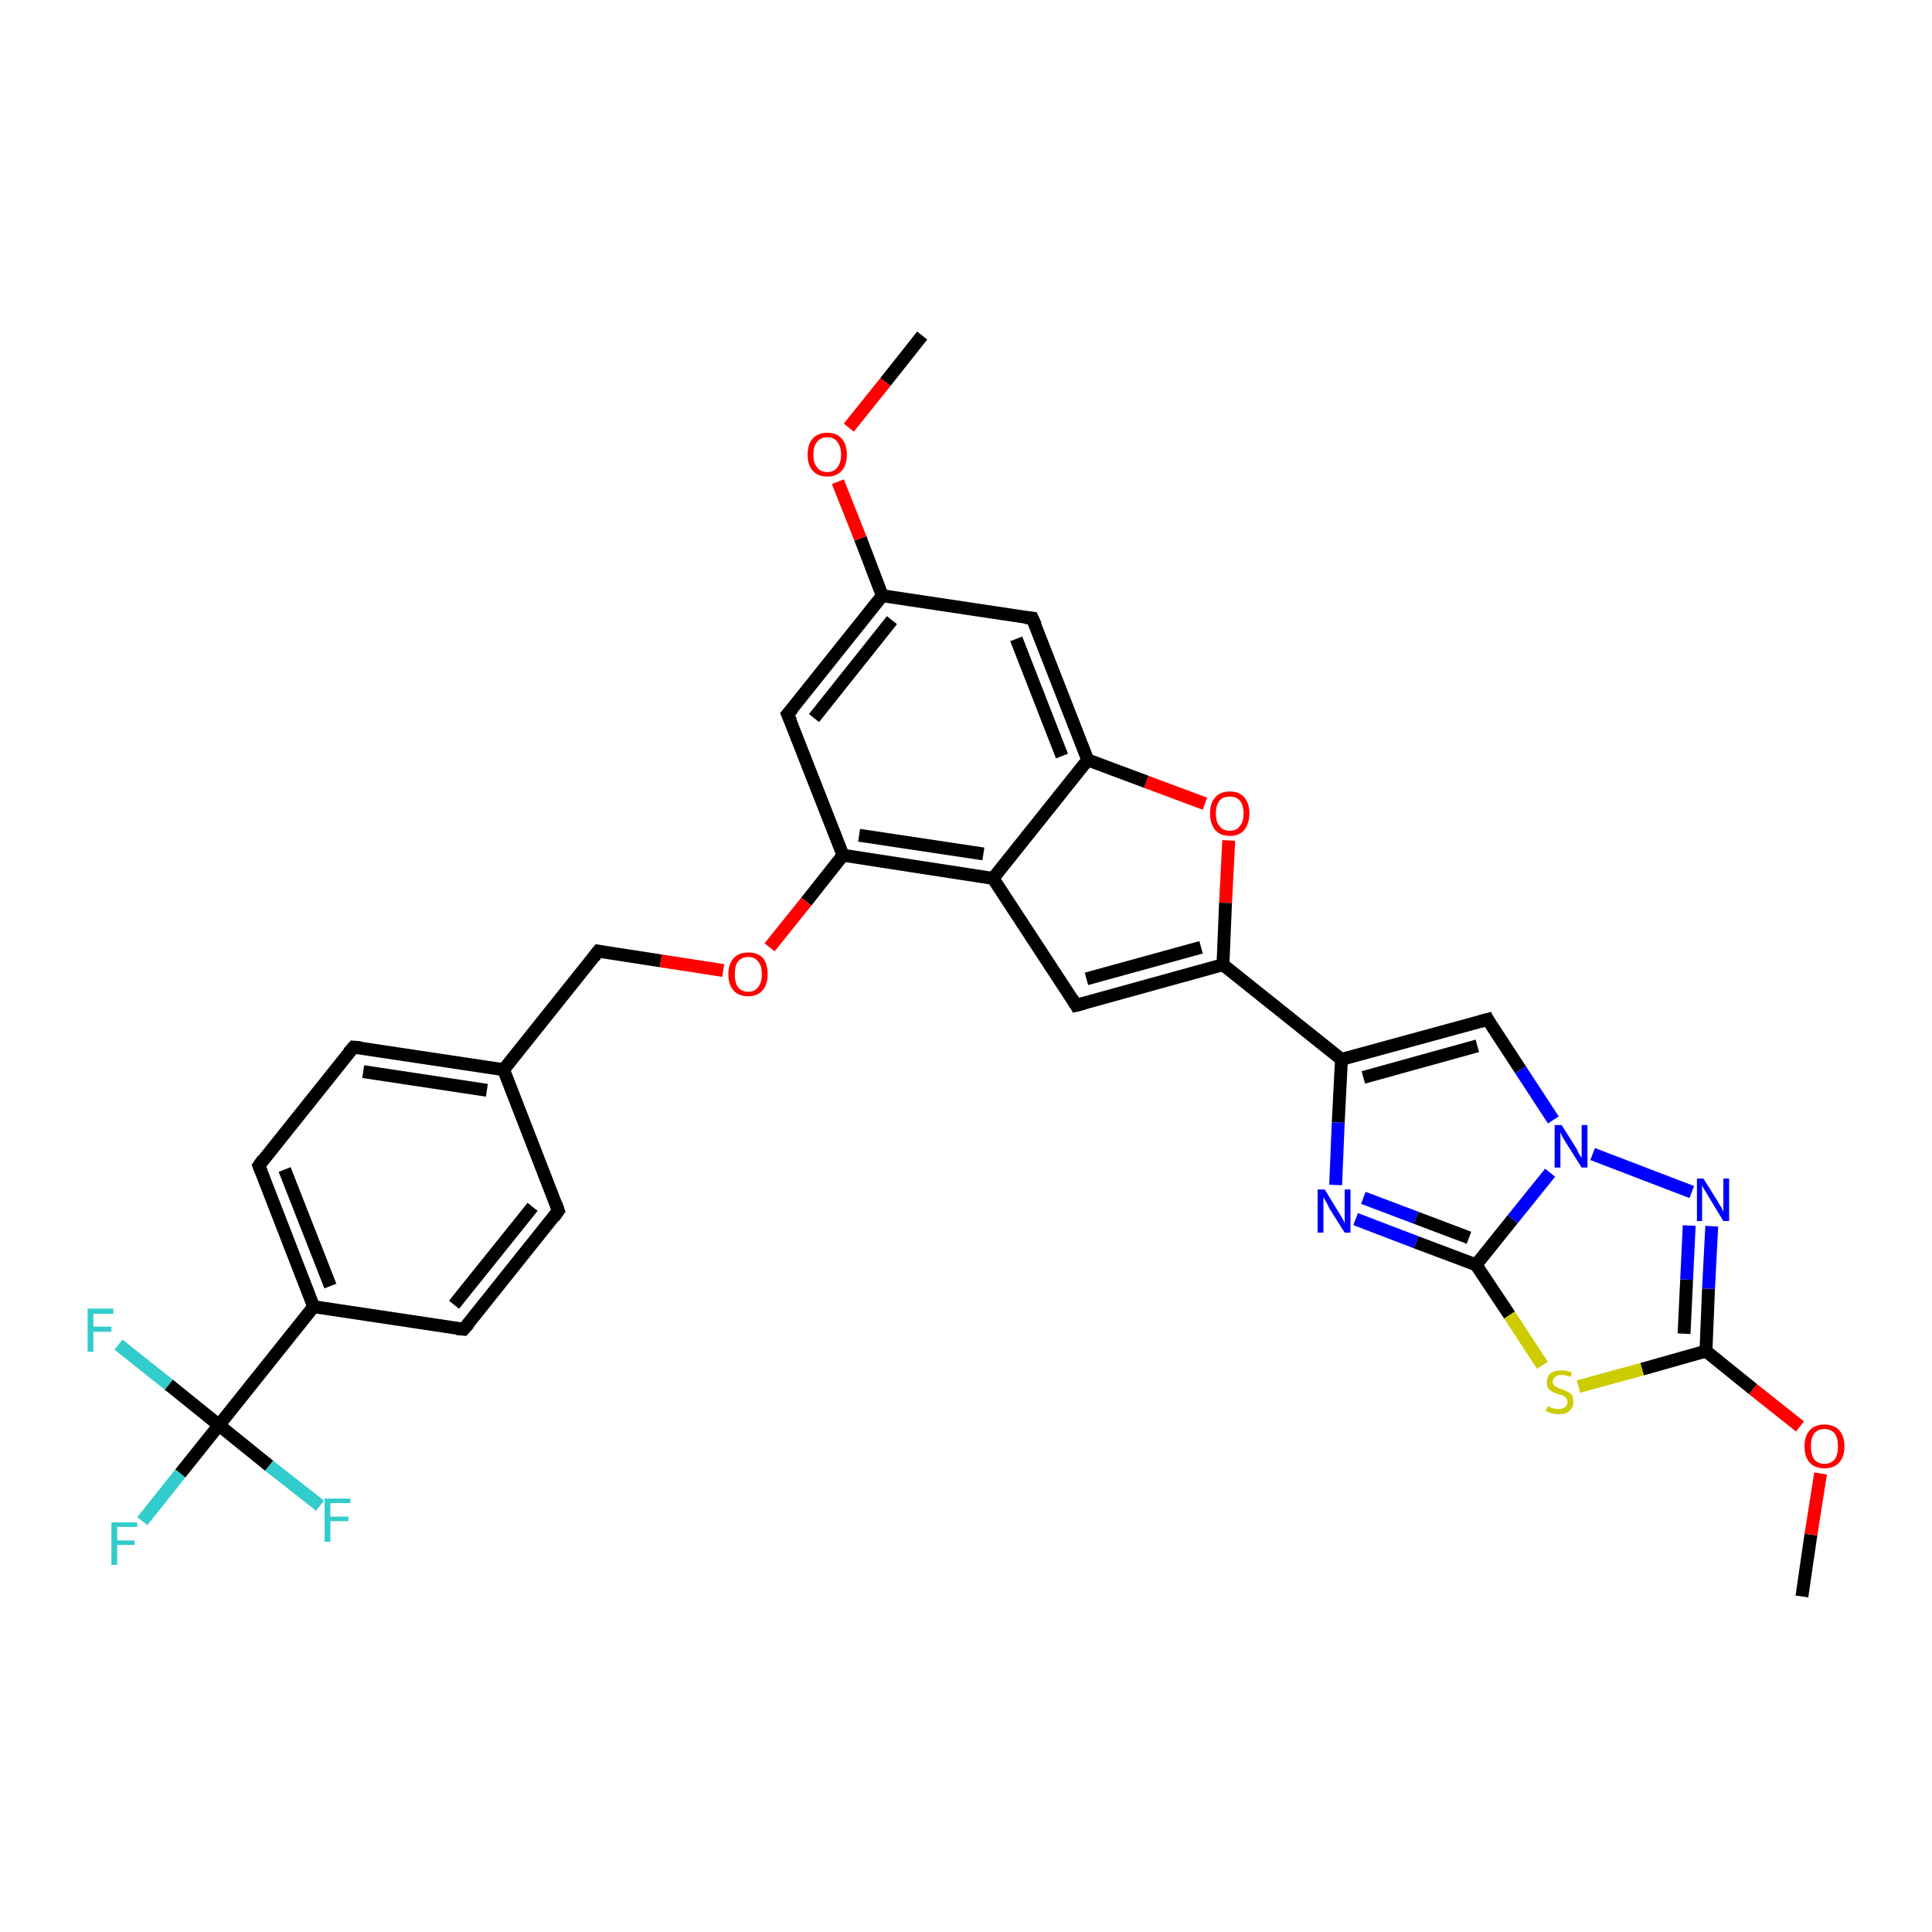 <?xml version='1.0' encoding='iso-8859-1'?>
<svg version='1.1' baseProfile='full'
              xmlns='http://www.w3.org/2000/svg'
                      xmlns:rdkit='http://www.rdkit.org/xml'
                      xmlns:xlink='http://www.w3.org/1999/xlink'
                  xml:space='preserve'
width='300px' height='300px' viewBox='0 0 300 300'>
<!-- END OF HEADER -->
<rect style='opacity:1.0;fill:#FFFFFF;stroke:none' width='300.0' height='300.0' x='0.0' y='0.0'> </rect>
<path class='bond-0 atom-0 atom-1' d='M 279.8,247.9 L 281.2,238.3' style='fill:none;fill-rule:evenodd;stroke:#000000;stroke-width:2.0px;stroke-linecap:butt;stroke-linejoin:miter;stroke-opacity:1' />
<path class='bond-0 atom-0 atom-1' d='M 281.2,238.3 L 282.7,228.8' style='fill:none;fill-rule:evenodd;stroke:#FF0000;stroke-width:2.0px;stroke-linecap:butt;stroke-linejoin:miter;stroke-opacity:1' />
<path class='bond-1 atom-1 atom-2' d='M 279.5,221.5 L 272.2,215.7' style='fill:none;fill-rule:evenodd;stroke:#FF0000;stroke-width:2.0px;stroke-linecap:butt;stroke-linejoin:miter;stroke-opacity:1' />
<path class='bond-1 atom-1 atom-2' d='M 272.2,215.7 L 264.9,209.8' style='fill:none;fill-rule:evenodd;stroke:#000000;stroke-width:2.0px;stroke-linecap:butt;stroke-linejoin:miter;stroke-opacity:1' />
<path class='bond-2 atom-2 atom-3' d='M 264.9,209.8 L 265.3,200.1' style='fill:none;fill-rule:evenodd;stroke:#000000;stroke-width:2.0px;stroke-linecap:butt;stroke-linejoin:miter;stroke-opacity:1' />
<path class='bond-2 atom-2 atom-3' d='M 265.3,200.1 L 265.8,190.4' style='fill:none;fill-rule:evenodd;stroke:#0000FF;stroke-width:2.0px;stroke-linecap:butt;stroke-linejoin:miter;stroke-opacity:1' />
<path class='bond-2 atom-2 atom-3' d='M 261.5,207.1 L 261.9,198.7' style='fill:none;fill-rule:evenodd;stroke:#000000;stroke-width:2.0px;stroke-linecap:butt;stroke-linejoin:miter;stroke-opacity:1' />
<path class='bond-2 atom-2 atom-3' d='M 261.9,198.7 L 262.3,190.3' style='fill:none;fill-rule:evenodd;stroke:#0000FF;stroke-width:2.0px;stroke-linecap:butt;stroke-linejoin:miter;stroke-opacity:1' />
<path class='bond-3 atom-3 atom-4' d='M 262.7,185.1 L 247.3,179.2' style='fill:none;fill-rule:evenodd;stroke:#0000FF;stroke-width:2.0px;stroke-linecap:butt;stroke-linejoin:miter;stroke-opacity:1' />
<path class='bond-4 atom-4 atom-5' d='M 241.2,173.9 L 236.1,166.1' style='fill:none;fill-rule:evenodd;stroke:#0000FF;stroke-width:2.0px;stroke-linecap:butt;stroke-linejoin:miter;stroke-opacity:1' />
<path class='bond-4 atom-4 atom-5' d='M 236.1,166.1 L 231.0,158.3' style='fill:none;fill-rule:evenodd;stroke:#000000;stroke-width:2.0px;stroke-linecap:butt;stroke-linejoin:miter;stroke-opacity:1' />
<path class='bond-5 atom-5 atom-6' d='M 231.0,158.3 L 208.3,164.5' style='fill:none;fill-rule:evenodd;stroke:#000000;stroke-width:2.0px;stroke-linecap:butt;stroke-linejoin:miter;stroke-opacity:1' />
<path class='bond-5 atom-5 atom-6' d='M 229.4,162.4 L 211.7,167.3' style='fill:none;fill-rule:evenodd;stroke:#000000;stroke-width:2.0px;stroke-linecap:butt;stroke-linejoin:miter;stroke-opacity:1' />
<path class='bond-6 atom-6 atom-7' d='M 208.3,164.5 L 207.8,174.3' style='fill:none;fill-rule:evenodd;stroke:#000000;stroke-width:2.0px;stroke-linecap:butt;stroke-linejoin:miter;stroke-opacity:1' />
<path class='bond-6 atom-6 atom-7' d='M 207.8,174.3 L 207.4,184.0' style='fill:none;fill-rule:evenodd;stroke:#0000FF;stroke-width:2.0px;stroke-linecap:butt;stroke-linejoin:miter;stroke-opacity:1' />
<path class='bond-7 atom-7 atom-8' d='M 210.5,189.3 L 219.9,192.9' style='fill:none;fill-rule:evenodd;stroke:#0000FF;stroke-width:2.0px;stroke-linecap:butt;stroke-linejoin:miter;stroke-opacity:1' />
<path class='bond-7 atom-7 atom-8' d='M 219.9,192.9 L 229.2,196.4' style='fill:none;fill-rule:evenodd;stroke:#000000;stroke-width:2.0px;stroke-linecap:butt;stroke-linejoin:miter;stroke-opacity:1' />
<path class='bond-7 atom-7 atom-8' d='M 211.7,186.0 L 219.9,189.1' style='fill:none;fill-rule:evenodd;stroke:#0000FF;stroke-width:2.0px;stroke-linecap:butt;stroke-linejoin:miter;stroke-opacity:1' />
<path class='bond-7 atom-7 atom-8' d='M 219.9,189.1 L 228.1,192.2' style='fill:none;fill-rule:evenodd;stroke:#000000;stroke-width:2.0px;stroke-linecap:butt;stroke-linejoin:miter;stroke-opacity:1' />
<path class='bond-8 atom-8 atom-9' d='M 229.2,196.4 L 234.4,204.2' style='fill:none;fill-rule:evenodd;stroke:#000000;stroke-width:2.0px;stroke-linecap:butt;stroke-linejoin:miter;stroke-opacity:1' />
<path class='bond-8 atom-8 atom-9' d='M 234.4,204.2 L 239.5,212.0' style='fill:none;fill-rule:evenodd;stroke:#CCCC00;stroke-width:2.0px;stroke-linecap:butt;stroke-linejoin:miter;stroke-opacity:1' />
<path class='bond-9 atom-6 atom-10' d='M 208.3,164.5 L 189.9,149.8' style='fill:none;fill-rule:evenodd;stroke:#000000;stroke-width:2.0px;stroke-linecap:butt;stroke-linejoin:miter;stroke-opacity:1' />
<path class='bond-10 atom-10 atom-11' d='M 189.9,149.8 L 167.1,156.1' style='fill:none;fill-rule:evenodd;stroke:#000000;stroke-width:2.0px;stroke-linecap:butt;stroke-linejoin:miter;stroke-opacity:1' />
<path class='bond-10 atom-10 atom-11' d='M 186.5,147.1 L 168.7,152.0' style='fill:none;fill-rule:evenodd;stroke:#000000;stroke-width:2.0px;stroke-linecap:butt;stroke-linejoin:miter;stroke-opacity:1' />
<path class='bond-11 atom-11 atom-12' d='M 167.1,156.1 L 154.2,136.4' style='fill:none;fill-rule:evenodd;stroke:#000000;stroke-width:2.0px;stroke-linecap:butt;stroke-linejoin:miter;stroke-opacity:1' />
<path class='bond-12 atom-12 atom-13' d='M 154.2,136.4 L 130.9,132.8' style='fill:none;fill-rule:evenodd;stroke:#000000;stroke-width:2.0px;stroke-linecap:butt;stroke-linejoin:miter;stroke-opacity:1' />
<path class='bond-12 atom-12 atom-13' d='M 152.7,132.6 L 133.4,129.7' style='fill:none;fill-rule:evenodd;stroke:#000000;stroke-width:2.0px;stroke-linecap:butt;stroke-linejoin:miter;stroke-opacity:1' />
<path class='bond-13 atom-13 atom-14' d='M 130.9,132.8 L 125.2,140.0' style='fill:none;fill-rule:evenodd;stroke:#000000;stroke-width:2.0px;stroke-linecap:butt;stroke-linejoin:miter;stroke-opacity:1' />
<path class='bond-13 atom-13 atom-14' d='M 125.2,140.0 L 119.5,147.1' style='fill:none;fill-rule:evenodd;stroke:#FF0000;stroke-width:2.0px;stroke-linecap:butt;stroke-linejoin:miter;stroke-opacity:1' />
<path class='bond-14 atom-14 atom-15' d='M 112.3,150.7 L 102.6,149.2' style='fill:none;fill-rule:evenodd;stroke:#FF0000;stroke-width:2.0px;stroke-linecap:butt;stroke-linejoin:miter;stroke-opacity:1' />
<path class='bond-14 atom-14 atom-15' d='M 102.6,149.2 L 92.9,147.7' style='fill:none;fill-rule:evenodd;stroke:#000000;stroke-width:2.0px;stroke-linecap:butt;stroke-linejoin:miter;stroke-opacity:1' />
<path class='bond-15 atom-15 atom-16' d='M 92.9,147.7 L 78.2,166.1' style='fill:none;fill-rule:evenodd;stroke:#000000;stroke-width:2.0px;stroke-linecap:butt;stroke-linejoin:miter;stroke-opacity:1' />
<path class='bond-16 atom-16 atom-17' d='M 78.2,166.1 L 54.9,162.6' style='fill:none;fill-rule:evenodd;stroke:#000000;stroke-width:2.0px;stroke-linecap:butt;stroke-linejoin:miter;stroke-opacity:1' />
<path class='bond-16 atom-16 atom-17' d='M 75.6,169.3 L 56.4,166.4' style='fill:none;fill-rule:evenodd;stroke:#000000;stroke-width:2.0px;stroke-linecap:butt;stroke-linejoin:miter;stroke-opacity:1' />
<path class='bond-17 atom-17 atom-18' d='M 54.9,162.6 L 40.2,181.0' style='fill:none;fill-rule:evenodd;stroke:#000000;stroke-width:2.0px;stroke-linecap:butt;stroke-linejoin:miter;stroke-opacity:1' />
<path class='bond-18 atom-18 atom-19' d='M 40.2,181.0 L 48.7,202.9' style='fill:none;fill-rule:evenodd;stroke:#000000;stroke-width:2.0px;stroke-linecap:butt;stroke-linejoin:miter;stroke-opacity:1' />
<path class='bond-18 atom-18 atom-19' d='M 44.2,181.6 L 51.3,199.7' style='fill:none;fill-rule:evenodd;stroke:#000000;stroke-width:2.0px;stroke-linecap:butt;stroke-linejoin:miter;stroke-opacity:1' />
<path class='bond-19 atom-19 atom-20' d='M 48.7,202.9 L 72.0,206.4' style='fill:none;fill-rule:evenodd;stroke:#000000;stroke-width:2.0px;stroke-linecap:butt;stroke-linejoin:miter;stroke-opacity:1' />
<path class='bond-20 atom-20 atom-21' d='M 72.0,206.4 L 86.7,188.0' style='fill:none;fill-rule:evenodd;stroke:#000000;stroke-width:2.0px;stroke-linecap:butt;stroke-linejoin:miter;stroke-opacity:1' />
<path class='bond-20 atom-20 atom-21' d='M 70.5,202.6 L 82.7,187.4' style='fill:none;fill-rule:evenodd;stroke:#000000;stroke-width:2.0px;stroke-linecap:butt;stroke-linejoin:miter;stroke-opacity:1' />
<path class='bond-21 atom-19 atom-22' d='M 48.7,202.9 L 34.0,221.3' style='fill:none;fill-rule:evenodd;stroke:#000000;stroke-width:2.0px;stroke-linecap:butt;stroke-linejoin:miter;stroke-opacity:1' />
<path class='bond-22 atom-22 atom-23' d='M 34.0,221.3 L 28.0,228.8' style='fill:none;fill-rule:evenodd;stroke:#000000;stroke-width:2.0px;stroke-linecap:butt;stroke-linejoin:miter;stroke-opacity:1' />
<path class='bond-22 atom-22 atom-23' d='M 28.0,228.8 L 22.1,236.2' style='fill:none;fill-rule:evenodd;stroke:#33CCCC;stroke-width:2.0px;stroke-linecap:butt;stroke-linejoin:miter;stroke-opacity:1' />
<path class='bond-23 atom-22 atom-24' d='M 34.0,221.3 L 26.2,215.0' style='fill:none;fill-rule:evenodd;stroke:#000000;stroke-width:2.0px;stroke-linecap:butt;stroke-linejoin:miter;stroke-opacity:1' />
<path class='bond-23 atom-22 atom-24' d='M 26.2,215.0 L 18.4,208.8' style='fill:none;fill-rule:evenodd;stroke:#33CCCC;stroke-width:2.0px;stroke-linecap:butt;stroke-linejoin:miter;stroke-opacity:1' />
<path class='bond-24 atom-22 atom-25' d='M 34.0,221.3 L 41.8,227.6' style='fill:none;fill-rule:evenodd;stroke:#000000;stroke-width:2.0px;stroke-linecap:butt;stroke-linejoin:miter;stroke-opacity:1' />
<path class='bond-24 atom-22 atom-25' d='M 41.8,227.6 L 49.7,233.8' style='fill:none;fill-rule:evenodd;stroke:#33CCCC;stroke-width:2.0px;stroke-linecap:butt;stroke-linejoin:miter;stroke-opacity:1' />
<path class='bond-25 atom-13 atom-26' d='M 130.9,132.8 L 122.3,110.9' style='fill:none;fill-rule:evenodd;stroke:#000000;stroke-width:2.0px;stroke-linecap:butt;stroke-linejoin:miter;stroke-opacity:1' />
<path class='bond-26 atom-26 atom-27' d='M 122.3,110.9 L 137.0,92.5' style='fill:none;fill-rule:evenodd;stroke:#000000;stroke-width:2.0px;stroke-linecap:butt;stroke-linejoin:miter;stroke-opacity:1' />
<path class='bond-26 atom-26 atom-27' d='M 126.4,111.5 L 138.5,96.3' style='fill:none;fill-rule:evenodd;stroke:#000000;stroke-width:2.0px;stroke-linecap:butt;stroke-linejoin:miter;stroke-opacity:1' />
<path class='bond-27 atom-27 atom-28' d='M 137.0,92.5 L 133.6,83.6' style='fill:none;fill-rule:evenodd;stroke:#000000;stroke-width:2.0px;stroke-linecap:butt;stroke-linejoin:miter;stroke-opacity:1' />
<path class='bond-27 atom-27 atom-28' d='M 133.6,83.6 L 130.1,74.8' style='fill:none;fill-rule:evenodd;stroke:#FF0000;stroke-width:2.0px;stroke-linecap:butt;stroke-linejoin:miter;stroke-opacity:1' />
<path class='bond-28 atom-28 atom-29' d='M 131.8,66.4 L 137.5,59.3' style='fill:none;fill-rule:evenodd;stroke:#FF0000;stroke-width:2.0px;stroke-linecap:butt;stroke-linejoin:miter;stroke-opacity:1' />
<path class='bond-28 atom-28 atom-29' d='M 137.5,59.3 L 143.2,52.1' style='fill:none;fill-rule:evenodd;stroke:#000000;stroke-width:2.0px;stroke-linecap:butt;stroke-linejoin:miter;stroke-opacity:1' />
<path class='bond-29 atom-27 atom-30' d='M 137.0,92.5 L 160.3,96.0' style='fill:none;fill-rule:evenodd;stroke:#000000;stroke-width:2.0px;stroke-linecap:butt;stroke-linejoin:miter;stroke-opacity:1' />
<path class='bond-30 atom-30 atom-31' d='M 160.3,96.0 L 168.9,118.0' style='fill:none;fill-rule:evenodd;stroke:#000000;stroke-width:2.0px;stroke-linecap:butt;stroke-linejoin:miter;stroke-opacity:1' />
<path class='bond-30 atom-30 atom-31' d='M 157.8,99.2 L 164.9,117.4' style='fill:none;fill-rule:evenodd;stroke:#000000;stroke-width:2.0px;stroke-linecap:butt;stroke-linejoin:miter;stroke-opacity:1' />
<path class='bond-31 atom-31 atom-32' d='M 168.9,118.0 L 178.0,121.4' style='fill:none;fill-rule:evenodd;stroke:#000000;stroke-width:2.0px;stroke-linecap:butt;stroke-linejoin:miter;stroke-opacity:1' />
<path class='bond-31 atom-31 atom-32' d='M 178.0,121.4 L 187.1,124.8' style='fill:none;fill-rule:evenodd;stroke:#FF0000;stroke-width:2.0px;stroke-linecap:butt;stroke-linejoin:miter;stroke-opacity:1' />
<path class='bond-32 atom-9 atom-2' d='M 245.1,215.3 L 255.0,212.6' style='fill:none;fill-rule:evenodd;stroke:#CCCC00;stroke-width:2.0px;stroke-linecap:butt;stroke-linejoin:miter;stroke-opacity:1' />
<path class='bond-32 atom-9 atom-2' d='M 255.0,212.6 L 264.9,209.8' style='fill:none;fill-rule:evenodd;stroke:#000000;stroke-width:2.0px;stroke-linecap:butt;stroke-linejoin:miter;stroke-opacity:1' />
<path class='bond-33 atom-32 atom-10' d='M 190.8,130.5 L 190.3,140.2' style='fill:none;fill-rule:evenodd;stroke:#FF0000;stroke-width:2.0px;stroke-linecap:butt;stroke-linejoin:miter;stroke-opacity:1' />
<path class='bond-33 atom-32 atom-10' d='M 190.3,140.2 L 189.9,149.8' style='fill:none;fill-rule:evenodd;stroke:#000000;stroke-width:2.0px;stroke-linecap:butt;stroke-linejoin:miter;stroke-opacity:1' />
<path class='bond-34 atom-8 atom-4' d='M 229.2,196.4 L 234.9,189.3' style='fill:none;fill-rule:evenodd;stroke:#000000;stroke-width:2.0px;stroke-linecap:butt;stroke-linejoin:miter;stroke-opacity:1' />
<path class='bond-34 atom-8 atom-4' d='M 234.9,189.3 L 240.7,182.1' style='fill:none;fill-rule:evenodd;stroke:#0000FF;stroke-width:2.0px;stroke-linecap:butt;stroke-linejoin:miter;stroke-opacity:1' />
<path class='bond-35 atom-31 atom-12' d='M 168.9,118.0 L 154.2,136.4' style='fill:none;fill-rule:evenodd;stroke:#000000;stroke-width:2.0px;stroke-linecap:butt;stroke-linejoin:miter;stroke-opacity:1' />
<path class='bond-36 atom-21 atom-16' d='M 86.7,188.0 L 78.2,166.1' style='fill:none;fill-rule:evenodd;stroke:#000000;stroke-width:2.0px;stroke-linecap:butt;stroke-linejoin:miter;stroke-opacity:1' />
<path d='M 231.2,158.7 L 231.0,158.3 L 229.9,158.6' style='fill:none;stroke:#000000;stroke-width:2.0px;stroke-linecap:butt;stroke-linejoin:miter;stroke-opacity:1;' />
<path d='M 168.3,155.8 L 167.1,156.1 L 166.5,155.1' style='fill:none;stroke:#000000;stroke-width:2.0px;stroke-linecap:butt;stroke-linejoin:miter;stroke-opacity:1;' />
<path d='M 93.4,147.8 L 92.9,147.7 L 92.2,148.6' style='fill:none;stroke:#000000;stroke-width:2.0px;stroke-linecap:butt;stroke-linejoin:miter;stroke-opacity:1;' />
<path d='M 56.0,162.7 L 54.9,162.6 L 54.1,163.5' style='fill:none;stroke:#000000;stroke-width:2.0px;stroke-linecap:butt;stroke-linejoin:miter;stroke-opacity:1;' />
<path d='M 40.9,180.0 L 40.2,181.0 L 40.6,182.0' style='fill:none;stroke:#000000;stroke-width:2.0px;stroke-linecap:butt;stroke-linejoin:miter;stroke-opacity:1;' />
<path d='M 70.9,206.3 L 72.0,206.4 L 72.8,205.5' style='fill:none;stroke:#000000;stroke-width:2.0px;stroke-linecap:butt;stroke-linejoin:miter;stroke-opacity:1;' />
<path d='M 86.0,189.0 L 86.7,188.0 L 86.3,186.9' style='fill:none;stroke:#000000;stroke-width:2.0px;stroke-linecap:butt;stroke-linejoin:miter;stroke-opacity:1;' />
<path d='M 122.8,112.0 L 122.3,110.9 L 123.1,110.0' style='fill:none;stroke:#000000;stroke-width:2.0px;stroke-linecap:butt;stroke-linejoin:miter;stroke-opacity:1;' />
<path d='M 159.2,95.9 L 160.3,96.0 L 160.8,97.1' style='fill:none;stroke:#000000;stroke-width:2.0px;stroke-linecap:butt;stroke-linejoin:miter;stroke-opacity:1;' />
<path class='atom-1' d='M 280.2 224.6
Q 280.2 223.0, 281.0 222.1
Q 281.8 221.2, 283.3 221.2
Q 284.8 221.2, 285.6 222.1
Q 286.4 223.0, 286.4 224.6
Q 286.4 226.2, 285.6 227.1
Q 284.8 228.0, 283.3 228.0
Q 281.8 228.0, 281.0 227.1
Q 280.2 226.2, 280.2 224.6
M 283.3 227.3
Q 284.3 227.3, 284.9 226.6
Q 285.4 225.9, 285.4 224.6
Q 285.4 223.3, 284.9 222.6
Q 284.3 221.9, 283.3 221.9
Q 282.3 221.9, 281.7 222.6
Q 281.2 223.3, 281.2 224.6
Q 281.2 225.9, 281.7 226.6
Q 282.3 227.3, 283.3 227.3
' fill='#FF0000'/>
<path class='atom-3' d='M 264.5 183.0
L 266.7 186.5
Q 266.9 186.9, 267.3 187.5
Q 267.6 188.1, 267.6 188.2
L 267.6 183.0
L 268.5 183.0
L 268.5 189.6
L 267.6 189.6
L 265.3 185.8
Q 265.0 185.3, 264.7 184.8
Q 264.4 184.3, 264.3 184.1
L 264.3 189.6
L 263.5 189.6
L 263.5 183.0
L 264.5 183.0
' fill='#0000FF'/>
<path class='atom-4' d='M 242.5 174.7
L 244.7 178.2
Q 244.9 178.5, 245.2 179.2
Q 245.6 179.8, 245.6 179.8
L 245.6 174.7
L 246.5 174.7
L 246.5 181.3
L 245.6 181.3
L 243.2 177.5
Q 242.9 177.0, 242.6 176.5
Q 242.4 176.0, 242.3 175.8
L 242.3 181.3
L 241.4 181.3
L 241.4 174.7
L 242.5 174.7
' fill='#0000FF'/>
<path class='atom-7' d='M 205.7 184.7
L 207.9 188.3
Q 208.1 188.6, 208.5 189.3
Q 208.8 189.9, 208.8 189.9
L 208.8 184.7
L 209.7 184.7
L 209.7 191.4
L 208.8 191.4
L 206.4 187.6
Q 206.2 187.1, 205.9 186.6
Q 205.6 186.1, 205.5 185.9
L 205.5 191.4
L 204.6 191.4
L 204.6 184.7
L 205.7 184.7
' fill='#0000FF'/>
<path class='atom-9' d='M 240.3 218.4
Q 240.4 218.4, 240.7 218.5
Q 241.0 218.7, 241.3 218.7
Q 241.7 218.8, 242.0 218.8
Q 242.6 218.8, 243.0 218.5
Q 243.4 218.2, 243.4 217.7
Q 243.4 217.3, 243.2 217.1
Q 243.0 216.9, 242.7 216.7
Q 242.5 216.6, 242.0 216.5
Q 241.4 216.3, 241.0 216.1
Q 240.7 215.9, 240.4 215.6
Q 240.2 215.2, 240.2 214.6
Q 240.2 213.8, 240.7 213.3
Q 241.3 212.8, 242.5 212.8
Q 243.2 212.8, 244.1 213.1
L 243.9 213.8
Q 243.1 213.5, 242.5 213.5
Q 241.8 213.5, 241.5 213.8
Q 241.1 214.1, 241.1 214.5
Q 241.1 214.9, 241.3 215.1
Q 241.5 215.3, 241.8 215.4
Q 242.0 215.6, 242.5 215.7
Q 243.1 215.9, 243.4 216.1
Q 243.8 216.3, 244.1 216.6
Q 244.3 217.0, 244.3 217.7
Q 244.3 218.6, 243.7 219.1
Q 243.1 219.6, 242.1 219.6
Q 241.5 219.6, 241.0 219.5
Q 240.6 219.3, 240.0 219.1
L 240.3 218.4
' fill='#CCCC00'/>
<path class='atom-14' d='M 113.1 151.3
Q 113.1 149.7, 113.9 148.8
Q 114.7 147.9, 116.2 147.9
Q 117.7 147.9, 118.5 148.8
Q 119.2 149.7, 119.2 151.3
Q 119.2 152.9, 118.4 153.8
Q 117.6 154.7, 116.2 154.7
Q 114.7 154.7, 113.9 153.8
Q 113.1 152.9, 113.1 151.3
M 116.2 154.0
Q 117.2 154.0, 117.7 153.3
Q 118.3 152.6, 118.3 151.3
Q 118.3 149.9, 117.7 149.3
Q 117.2 148.6, 116.2 148.6
Q 115.2 148.6, 114.6 149.3
Q 114.1 149.9, 114.1 151.3
Q 114.1 152.6, 114.6 153.3
Q 115.2 154.0, 116.2 154.0
' fill='#FF0000'/>
<path class='atom-23' d='M 17.3 236.4
L 21.3 236.4
L 21.3 237.1
L 18.2 237.1
L 18.2 239.2
L 20.9 239.2
L 20.9 239.9
L 18.2 239.9
L 18.2 243.0
L 17.3 243.0
L 17.3 236.4
' fill='#33CCCC'/>
<path class='atom-24' d='M 13.6 203.2
L 17.6 203.2
L 17.6 204.0
L 14.5 204.0
L 14.5 206.0
L 17.3 206.0
L 17.3 206.8
L 14.5 206.8
L 14.5 209.9
L 13.6 209.9
L 13.6 203.2
' fill='#33CCCC'/>
<path class='atom-25' d='M 50.4 232.7
L 54.4 232.7
L 54.4 233.4
L 51.3 233.4
L 51.3 235.5
L 54.1 235.5
L 54.1 236.2
L 51.3 236.2
L 51.3 239.4
L 50.4 239.4
L 50.4 232.7
' fill='#33CCCC'/>
<path class='atom-28' d='M 125.4 70.6
Q 125.4 69.0, 126.2 68.1
Q 127.0 67.2, 128.5 67.2
Q 129.9 67.2, 130.7 68.1
Q 131.5 69.0, 131.5 70.6
Q 131.5 72.2, 130.7 73.1
Q 129.9 74.0, 128.5 74.0
Q 127.0 74.0, 126.2 73.1
Q 125.4 72.2, 125.4 70.6
M 128.5 73.3
Q 129.5 73.3, 130.0 72.6
Q 130.6 71.9, 130.6 70.6
Q 130.6 69.3, 130.0 68.6
Q 129.5 67.9, 128.5 67.9
Q 127.4 67.9, 126.9 68.6
Q 126.3 69.2, 126.3 70.6
Q 126.3 71.9, 126.9 72.6
Q 127.4 73.3, 128.5 73.3
' fill='#FF0000'/>
<path class='atom-32' d='M 187.9 126.3
Q 187.9 124.7, 188.7 123.8
Q 189.5 122.9, 191.0 122.9
Q 192.4 122.9, 193.2 123.8
Q 194.0 124.7, 194.0 126.3
Q 194.0 127.9, 193.2 128.9
Q 192.4 129.8, 191.0 129.8
Q 189.5 129.8, 188.7 128.9
Q 187.9 127.9, 187.9 126.3
M 191.0 129.0
Q 192.0 129.0, 192.5 128.3
Q 193.1 127.7, 193.1 126.3
Q 193.1 125.0, 192.5 124.3
Q 192.0 123.7, 191.0 123.7
Q 189.9 123.7, 189.4 124.3
Q 188.8 125.0, 188.8 126.3
Q 188.8 127.7, 189.4 128.3
Q 189.9 129.0, 191.0 129.0
' fill='#FF0000'/>
</svg>

